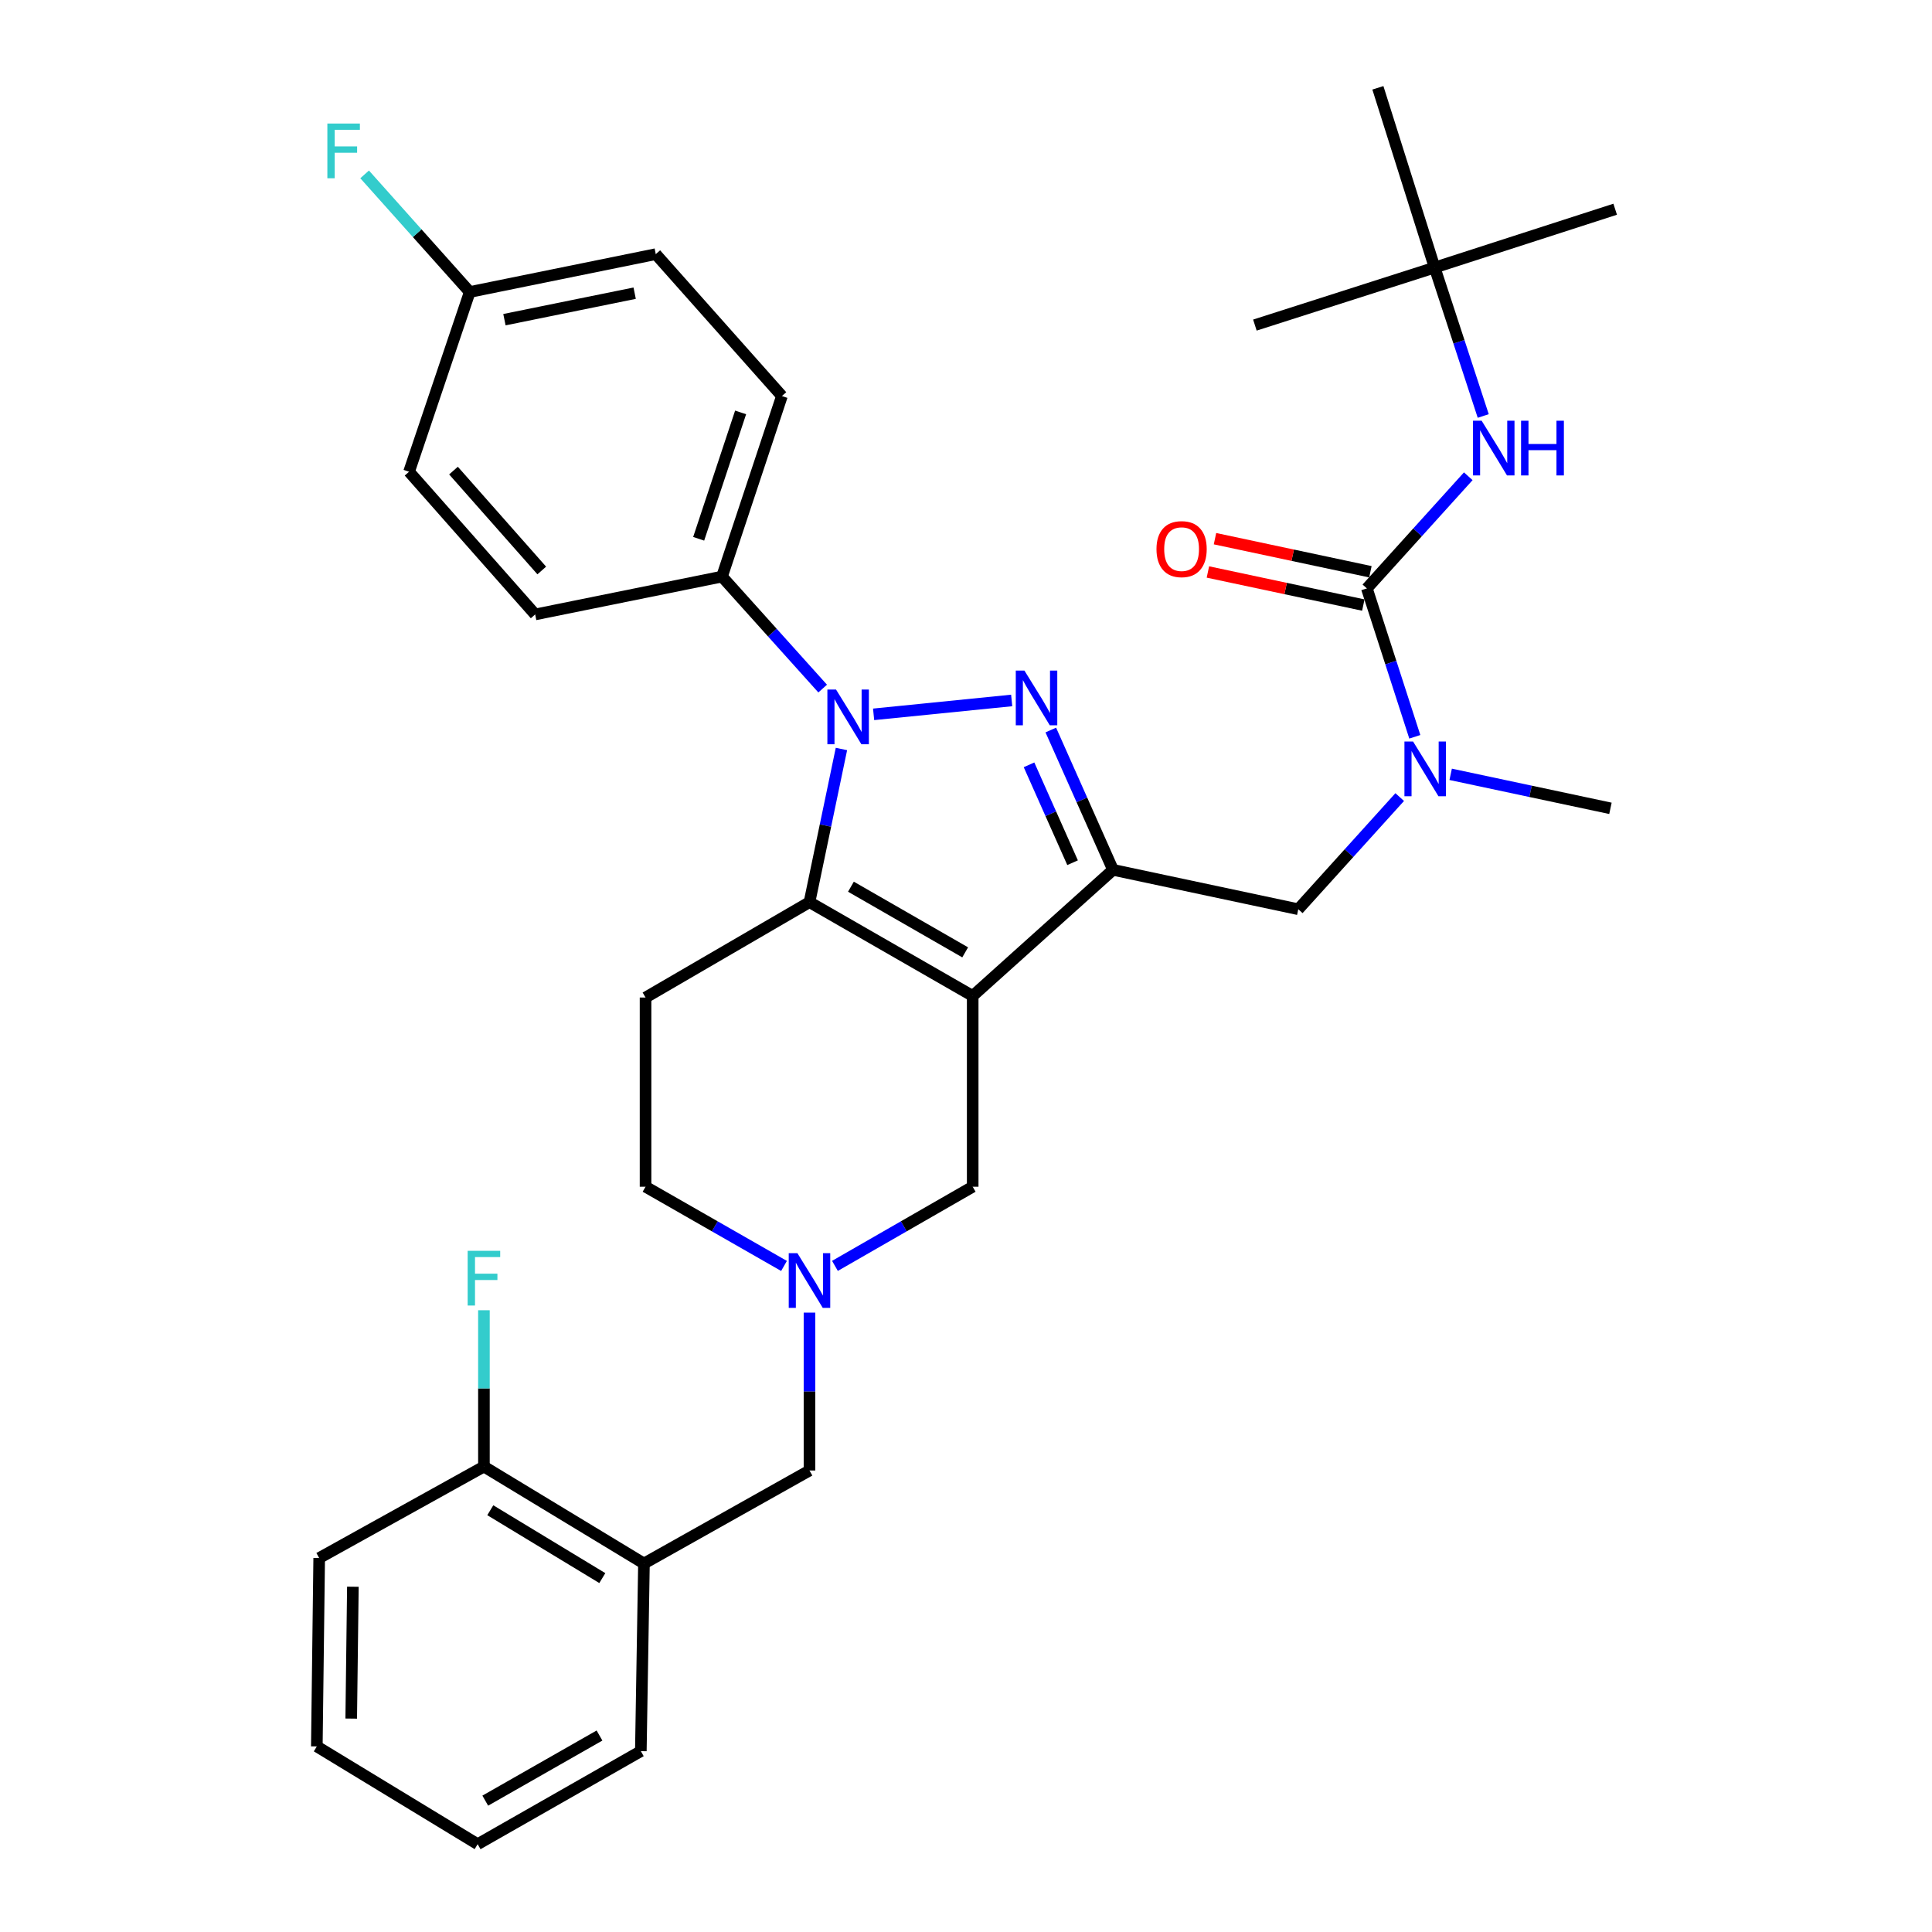 <?xml version='1.0' encoding='iso-8859-1'?>
<svg version='1.1' baseProfile='full'
              xmlns='http://www.w3.org/2000/svg'
                      xmlns:rdkit='http://www.rdkit.org/xml'
                      xmlns:xlink='http://www.w3.org/1999/xlink'
                  xml:space='preserve'
width='1000px' height='1000px' viewBox='0 0 1000 1000'>
<!-- END OF HEADER -->
<rect style='opacity:1.0;fill:#FFFFFF;stroke:none' width='1000' height='1000' x='0' y='0'> </rect>
<path class='bond-2' d='M 503.466,515.497 L 576.095,450.229' style='fill:none;fill-rule:evenodd;stroke:#000000;stroke-width:6px;stroke-linecap:butt;stroke-linejoin:miter;stroke-opacity:1' />
<path class='bond-3' d='M 503.466,515.497 L 418.99,466.95' style='fill:none;fill-rule:evenodd;stroke:#000000;stroke-width:6px;stroke-linecap:butt;stroke-linejoin:miter;stroke-opacity:1' />
<path class='bond-3' d='M 499.574,492.937 L 440.442,458.954' style='fill:none;fill-rule:evenodd;stroke:#000000;stroke-width:6px;stroke-linecap:butt;stroke-linejoin:miter;stroke-opacity:1' />
<path class='bond-9' d='M 503.466,515.497 L 503.466,614.246' style='fill:none;fill-rule:evenodd;stroke:#000000;stroke-width:6px;stroke-linecap:butt;stroke-linejoin:miter;stroke-opacity:1' />
<path class='bond-0' d='M 435.526,387.678 L 427.258,427.314' style='fill:none;fill-rule:evenodd;stroke:#0000FF;stroke-width:6px;stroke-linecap:butt;stroke-linejoin:miter;stroke-opacity:1' />
<path class='bond-0' d='M 427.258,427.314 L 418.99,466.95' style='fill:none;fill-rule:evenodd;stroke:#000000;stroke-width:6px;stroke-linecap:butt;stroke-linejoin:miter;stroke-opacity:1' />
<path class='bond-11' d='M 425.809,356.406 L 399.756,327.423' style='fill:none;fill-rule:evenodd;stroke:#0000FF;stroke-width:6px;stroke-linecap:butt;stroke-linejoin:miter;stroke-opacity:1' />
<path class='bond-11' d='M 399.756,327.423 L 373.703,298.44' style='fill:none;fill-rule:evenodd;stroke:#000000;stroke-width:6px;stroke-linecap:butt;stroke-linejoin:miter;stroke-opacity:1' />
<path class='bond-33' d='M 452.181,369.743 L 523.647,362.554' style='fill:none;fill-rule:evenodd;stroke:#0000FF;stroke-width:6px;stroke-linecap:butt;stroke-linejoin:miter;stroke-opacity:1' />
<path class='bond-1' d='M 543.89,377.855 L 559.993,414.042' style='fill:none;fill-rule:evenodd;stroke:#0000FF;stroke-width:6px;stroke-linecap:butt;stroke-linejoin:miter;stroke-opacity:1' />
<path class='bond-1' d='M 559.993,414.042 L 576.095,450.229' style='fill:none;fill-rule:evenodd;stroke:#000000;stroke-width:6px;stroke-linecap:butt;stroke-linejoin:miter;stroke-opacity:1' />
<path class='bond-1' d='M 532.621,395.875 L 543.893,421.206' style='fill:none;fill-rule:evenodd;stroke:#0000FF;stroke-width:6px;stroke-linecap:butt;stroke-linejoin:miter;stroke-opacity:1' />
<path class='bond-1' d='M 543.893,421.206 L 555.165,446.537' style='fill:none;fill-rule:evenodd;stroke:#000000;stroke-width:6px;stroke-linecap:butt;stroke-linejoin:miter;stroke-opacity:1' />
<path class='bond-8' d='M 576.095,450.229 L 671.985,470.621' style='fill:none;fill-rule:evenodd;stroke:#000000;stroke-width:6px;stroke-linecap:butt;stroke-linejoin:miter;stroke-opacity:1' />
<path class='bond-6' d='M 418.99,466.95 L 334.133,516.319' style='fill:none;fill-rule:evenodd;stroke:#000000;stroke-width:6px;stroke-linecap:butt;stroke-linejoin:miter;stroke-opacity:1' />
<path class='bond-4' d='M 707.483,304.558 L 719.894,342.963' style='fill:none;fill-rule:evenodd;stroke:#000000;stroke-width:6px;stroke-linecap:butt;stroke-linejoin:miter;stroke-opacity:1' />
<path class='bond-4' d='M 719.894,342.963 L 732.305,381.367' style='fill:none;fill-rule:evenodd;stroke:#0000FF;stroke-width:6px;stroke-linecap:butt;stroke-linejoin:miter;stroke-opacity:1' />
<path class='bond-10' d='M 707.483,304.558 L 733.728,275.535' style='fill:none;fill-rule:evenodd;stroke:#000000;stroke-width:6px;stroke-linecap:butt;stroke-linejoin:miter;stroke-opacity:1' />
<path class='bond-10' d='M 733.728,275.535 L 759.974,246.512' style='fill:none;fill-rule:evenodd;stroke:#0000FF;stroke-width:6px;stroke-linecap:butt;stroke-linejoin:miter;stroke-opacity:1' />
<path class='bond-14' d='M 709.317,295.941 L 669.098,287.38' style='fill:none;fill-rule:evenodd;stroke:#000000;stroke-width:6px;stroke-linecap:butt;stroke-linejoin:miter;stroke-opacity:1' />
<path class='bond-14' d='M 669.098,287.38 L 628.878,278.818' style='fill:none;fill-rule:evenodd;stroke:#FF0000;stroke-width:6px;stroke-linecap:butt;stroke-linejoin:miter;stroke-opacity:1' />
<path class='bond-14' d='M 705.648,313.176 L 665.429,304.615' style='fill:none;fill-rule:evenodd;stroke:#000000;stroke-width:6px;stroke-linecap:butt;stroke-linejoin:miter;stroke-opacity:1' />
<path class='bond-14' d='M 665.429,304.615 L 625.209,296.054' style='fill:none;fill-rule:evenodd;stroke:#FF0000;stroke-width:6px;stroke-linecap:butt;stroke-linejoin:miter;stroke-opacity:1' />
<path class='bond-5' d='M 432.166,655.221 L 467.816,634.733' style='fill:none;fill-rule:evenodd;stroke:#0000FF;stroke-width:6px;stroke-linecap:butt;stroke-linejoin:miter;stroke-opacity:1' />
<path class='bond-5' d='M 467.816,634.733 L 503.466,614.246' style='fill:none;fill-rule:evenodd;stroke:#000000;stroke-width:6px;stroke-linecap:butt;stroke-linejoin:miter;stroke-opacity:1' />
<path class='bond-13' d='M 418.99,679.411 L 418.99,720.271' style='fill:none;fill-rule:evenodd;stroke:#0000FF;stroke-width:6px;stroke-linecap:butt;stroke-linejoin:miter;stroke-opacity:1' />
<path class='bond-13' d='M 418.99,720.271 L 418.99,761.13' style='fill:none;fill-rule:evenodd;stroke:#000000;stroke-width:6px;stroke-linecap:butt;stroke-linejoin:miter;stroke-opacity:1' />
<path class='bond-34' d='M 405.806,655.25 L 369.97,634.748' style='fill:none;fill-rule:evenodd;stroke:#0000FF;stroke-width:6px;stroke-linecap:butt;stroke-linejoin:miter;stroke-opacity:1' />
<path class='bond-34' d='M 369.97,634.748 L 334.133,614.246' style='fill:none;fill-rule:evenodd;stroke:#000000;stroke-width:6px;stroke-linecap:butt;stroke-linejoin:miter;stroke-opacity:1' />
<path class='bond-16' d='M 334.133,516.319 L 334.133,614.246' style='fill:none;fill-rule:evenodd;stroke:#000000;stroke-width:6px;stroke-linecap:butt;stroke-linejoin:miter;stroke-opacity:1' />
<path class='bond-7' d='M 724.486,412.565 L 698.236,441.593' style='fill:none;fill-rule:evenodd;stroke:#0000FF;stroke-width:6px;stroke-linecap:butt;stroke-linejoin:miter;stroke-opacity:1' />
<path class='bond-7' d='M 698.236,441.593 L 671.985,470.621' style='fill:none;fill-rule:evenodd;stroke:#000000;stroke-width:6px;stroke-linecap:butt;stroke-linejoin:miter;stroke-opacity:1' />
<path class='bond-25' d='M 750.865,400.789 L 792.215,409.591' style='fill:none;fill-rule:evenodd;stroke:#0000FF;stroke-width:6px;stroke-linecap:butt;stroke-linejoin:miter;stroke-opacity:1' />
<path class='bond-25' d='M 792.215,409.591 L 833.564,418.393' style='fill:none;fill-rule:evenodd;stroke:#000000;stroke-width:6px;stroke-linecap:butt;stroke-linejoin:miter;stroke-opacity:1' />
<path class='bond-17' d='M 767.721,215.311 L 755.145,176.898' style='fill:none;fill-rule:evenodd;stroke:#0000FF;stroke-width:6px;stroke-linecap:butt;stroke-linejoin:miter;stroke-opacity:1' />
<path class='bond-17' d='M 755.145,176.898 L 742.569,138.486' style='fill:none;fill-rule:evenodd;stroke:#000000;stroke-width:6px;stroke-linecap:butt;stroke-linejoin:miter;stroke-opacity:1' />
<path class='bond-18' d='M 373.703,298.44 L 404.717,204.997' style='fill:none;fill-rule:evenodd;stroke:#000000;stroke-width:6px;stroke-linecap:butt;stroke-linejoin:miter;stroke-opacity:1' />
<path class='bond-18' d='M 361.631,278.873 L 383.34,213.463' style='fill:none;fill-rule:evenodd;stroke:#000000;stroke-width:6px;stroke-linecap:butt;stroke-linejoin:miter;stroke-opacity:1' />
<path class='bond-19' d='M 373.703,298.44 L 277,318.029' style='fill:none;fill-rule:evenodd;stroke:#000000;stroke-width:6px;stroke-linecap:butt;stroke-linejoin:miter;stroke-opacity:1' />
<path class='bond-12' d='M 333.311,809.276 L 418.99,761.13' style='fill:none;fill-rule:evenodd;stroke:#000000;stroke-width:6px;stroke-linecap:butt;stroke-linejoin:miter;stroke-opacity:1' />
<path class='bond-15' d='M 333.311,809.276 L 250.48,759.094' style='fill:none;fill-rule:evenodd;stroke:#000000;stroke-width:6px;stroke-linecap:butt;stroke-linejoin:miter;stroke-opacity:1' />
<path class='bond-15' d='M 311.755,816.82 L 253.774,781.693' style='fill:none;fill-rule:evenodd;stroke:#000000;stroke-width:6px;stroke-linecap:butt;stroke-linejoin:miter;stroke-opacity:1' />
<path class='bond-26' d='M 333.311,809.276 L 331.696,906.39' style='fill:none;fill-rule:evenodd;stroke:#000000;stroke-width:6px;stroke-linecap:butt;stroke-linejoin:miter;stroke-opacity:1' />
<path class='bond-21' d='M 250.48,759.094 L 250.48,718.635' style='fill:none;fill-rule:evenodd;stroke:#000000;stroke-width:6px;stroke-linecap:butt;stroke-linejoin:miter;stroke-opacity:1' />
<path class='bond-21' d='M 250.48,718.635 L 250.48,678.177' style='fill:none;fill-rule:evenodd;stroke:#33CCCC;stroke-width:6px;stroke-linecap:butt;stroke-linejoin:miter;stroke-opacity:1' />
<path class='bond-30' d='M 250.48,759.094 L 165.212,806.437' style='fill:none;fill-rule:evenodd;stroke:#000000;stroke-width:6px;stroke-linecap:butt;stroke-linejoin:miter;stroke-opacity:1' />
<path class='bond-27' d='M 742.569,138.486 L 649.528,168.266' style='fill:none;fill-rule:evenodd;stroke:#000000;stroke-width:6px;stroke-linecap:butt;stroke-linejoin:miter;stroke-opacity:1' />
<path class='bond-28' d='M 742.569,138.486 L 836.012,108.295' style='fill:none;fill-rule:evenodd;stroke:#000000;stroke-width:6px;stroke-linecap:butt;stroke-linejoin:miter;stroke-opacity:1' />
<path class='bond-29' d='M 742.569,138.486 L 713.19,45.455' style='fill:none;fill-rule:evenodd;stroke:#000000;stroke-width:6px;stroke-linecap:butt;stroke-linejoin:miter;stroke-opacity:1' />
<path class='bond-23' d='M 404.717,204.997 L 339.429,131.545' style='fill:none;fill-rule:evenodd;stroke:#000000;stroke-width:6px;stroke-linecap:butt;stroke-linejoin:miter;stroke-opacity:1' />
<path class='bond-22' d='M 277,318.029 L 211.733,244.166' style='fill:none;fill-rule:evenodd;stroke:#000000;stroke-width:6px;stroke-linecap:butt;stroke-linejoin:miter;stroke-opacity:1' />
<path class='bond-22' d='M 280.415,295.281 L 234.728,243.577' style='fill:none;fill-rule:evenodd;stroke:#000000;stroke-width:6px;stroke-linecap:butt;stroke-linejoin:miter;stroke-opacity:1' />
<path class='bond-20' d='M 243.138,151.134 L 211.733,244.166' style='fill:none;fill-rule:evenodd;stroke:#000000;stroke-width:6px;stroke-linecap:butt;stroke-linejoin:miter;stroke-opacity:1' />
<path class='bond-24' d='M 243.138,151.134 L 215.933,120.699' style='fill:none;fill-rule:evenodd;stroke:#000000;stroke-width:6px;stroke-linecap:butt;stroke-linejoin:miter;stroke-opacity:1' />
<path class='bond-24' d='M 215.933,120.699 L 188.729,90.263' style='fill:none;fill-rule:evenodd;stroke:#33CCCC;stroke-width:6px;stroke-linecap:butt;stroke-linejoin:miter;stroke-opacity:1' />
<path class='bond-35' d='M 243.138,151.134 L 339.429,131.545' style='fill:none;fill-rule:evenodd;stroke:#000000;stroke-width:6px;stroke-linecap:butt;stroke-linejoin:miter;stroke-opacity:1' />
<path class='bond-35' d='M 261.095,165.464 L 328.499,151.751' style='fill:none;fill-rule:evenodd;stroke:#000000;stroke-width:6px;stroke-linecap:butt;stroke-linejoin:miter;stroke-opacity:1' />
<path class='bond-31' d='M 331.696,906.39 L 247.23,954.545' style='fill:none;fill-rule:evenodd;stroke:#000000;stroke-width:6px;stroke-linecap:butt;stroke-linejoin:miter;stroke-opacity:1' />
<path class='bond-31' d='M 310.298,898.305 L 251.172,932.014' style='fill:none;fill-rule:evenodd;stroke:#000000;stroke-width:6px;stroke-linecap:butt;stroke-linejoin:miter;stroke-opacity:1' />
<path class='bond-36' d='M 165.212,806.437 L 163.988,903.943' style='fill:none;fill-rule:evenodd;stroke:#000000;stroke-width:6px;stroke-linecap:butt;stroke-linejoin:miter;stroke-opacity:1' />
<path class='bond-36' d='M 182.648,821.284 L 181.792,889.538' style='fill:none;fill-rule:evenodd;stroke:#000000;stroke-width:6px;stroke-linecap:butt;stroke-linejoin:miter;stroke-opacity:1' />
<path class='bond-32' d='M 247.23,954.545 L 163.988,903.943' style='fill:none;fill-rule:evenodd;stroke:#000000;stroke-width:6px;stroke-linecap:butt;stroke-linejoin:miter;stroke-opacity:1' />
<path  class='atom-1' d='M 432.731 356.91
L 442.011 371.91
Q 442.931 373.39, 444.411 376.07
Q 445.891 378.75, 445.971 378.91
L 445.971 356.91
L 449.731 356.91
L 449.731 385.23
L 445.851 385.23
L 435.891 368.83
Q 434.731 366.91, 433.491 364.71
Q 432.291 362.51, 431.931 361.83
L 431.931 385.23
L 428.251 385.23
L 428.251 356.91
L 432.731 356.91
' fill='#0000FF'/>
<path  class='atom-2' d='M 530.246 347.1
L 539.526 362.1
Q 540.446 363.58, 541.926 366.26
Q 543.406 368.94, 543.486 369.1
L 543.486 347.1
L 547.246 347.1
L 547.246 375.42
L 543.366 375.42
L 533.406 359.02
Q 532.246 357.1, 531.006 354.9
Q 529.806 352.7, 529.446 352.02
L 529.446 375.42
L 525.766 375.42
L 525.766 347.1
L 530.246 347.1
' fill='#0000FF'/>
<path  class='atom-6' d='M 412.73 648.633
L 422.01 663.633
Q 422.93 665.113, 424.41 667.793
Q 425.89 670.473, 425.97 670.633
L 425.97 648.633
L 429.73 648.633
L 429.73 676.953
L 425.85 676.953
L 415.89 660.553
Q 414.73 658.633, 413.49 656.433
Q 412.29 654.233, 411.93 653.553
L 411.93 676.953
L 408.25 676.953
L 408.25 648.633
L 412.73 648.633
' fill='#0000FF'/>
<path  class='atom-8' d='M 731.414 383.822
L 740.694 398.822
Q 741.614 400.302, 743.094 402.982
Q 744.574 405.662, 744.654 405.822
L 744.654 383.822
L 748.414 383.822
L 748.414 412.142
L 744.534 412.142
L 734.574 395.742
Q 733.414 393.822, 732.174 391.622
Q 730.974 389.422, 730.614 388.742
L 730.614 412.142
L 726.934 412.142
L 726.934 383.822
L 731.414 383.822
' fill='#0000FF'/>
<path  class='atom-11' d='M 766.902 217.769
L 776.182 232.769
Q 777.102 234.249, 778.582 236.929
Q 780.062 239.609, 780.142 239.769
L 780.142 217.769
L 783.902 217.769
L 783.902 246.089
L 780.022 246.089
L 770.062 229.689
Q 768.902 227.769, 767.662 225.569
Q 766.462 223.369, 766.102 222.689
L 766.102 246.089
L 762.422 246.089
L 762.422 217.769
L 766.902 217.769
' fill='#0000FF'/>
<path  class='atom-11' d='M 787.302 217.769
L 791.142 217.769
L 791.142 229.809
L 805.622 229.809
L 805.622 217.769
L 809.462 217.769
L 809.462 246.089
L 805.622 246.089
L 805.622 233.009
L 791.142 233.009
L 791.142 246.089
L 787.302 246.089
L 787.302 217.769
' fill='#0000FF'/>
<path  class='atom-15' d='M 598.593 284.227
Q 598.593 277.427, 601.953 273.627
Q 605.313 269.827, 611.593 269.827
Q 617.873 269.827, 621.233 273.627
Q 624.593 277.427, 624.593 284.227
Q 624.593 291.107, 621.193 295.027
Q 617.793 298.907, 611.593 298.907
Q 605.353 298.907, 601.953 295.027
Q 598.593 291.147, 598.593 284.227
M 611.593 295.707
Q 615.913 295.707, 618.233 292.827
Q 620.593 289.907, 620.593 284.227
Q 620.593 278.667, 618.233 275.867
Q 615.913 273.027, 611.593 273.027
Q 607.273 273.027, 604.913 275.827
Q 602.593 278.627, 602.593 284.227
Q 602.593 289.947, 604.913 292.827
Q 607.273 295.707, 611.593 295.707
' fill='#FF0000'/>
<path  class='atom-22' d='M 242.06 647.419
L 258.9 647.419
L 258.9 650.659
L 245.86 650.659
L 245.86 659.259
L 257.46 659.259
L 257.46 662.539
L 245.86 662.539
L 245.86 675.739
L 242.06 675.739
L 242.06 647.419
' fill='#33CCCC'/>
<path  class='atom-25' d='M 169.44 63.943
L 186.28 63.943
L 186.28 67.183
L 173.24 67.183
L 173.24 75.783
L 184.84 75.783
L 184.84 79.063
L 173.24 79.063
L 173.24 92.263
L 169.44 92.263
L 169.44 63.943
' fill='#33CCCC'/>
</svg>
